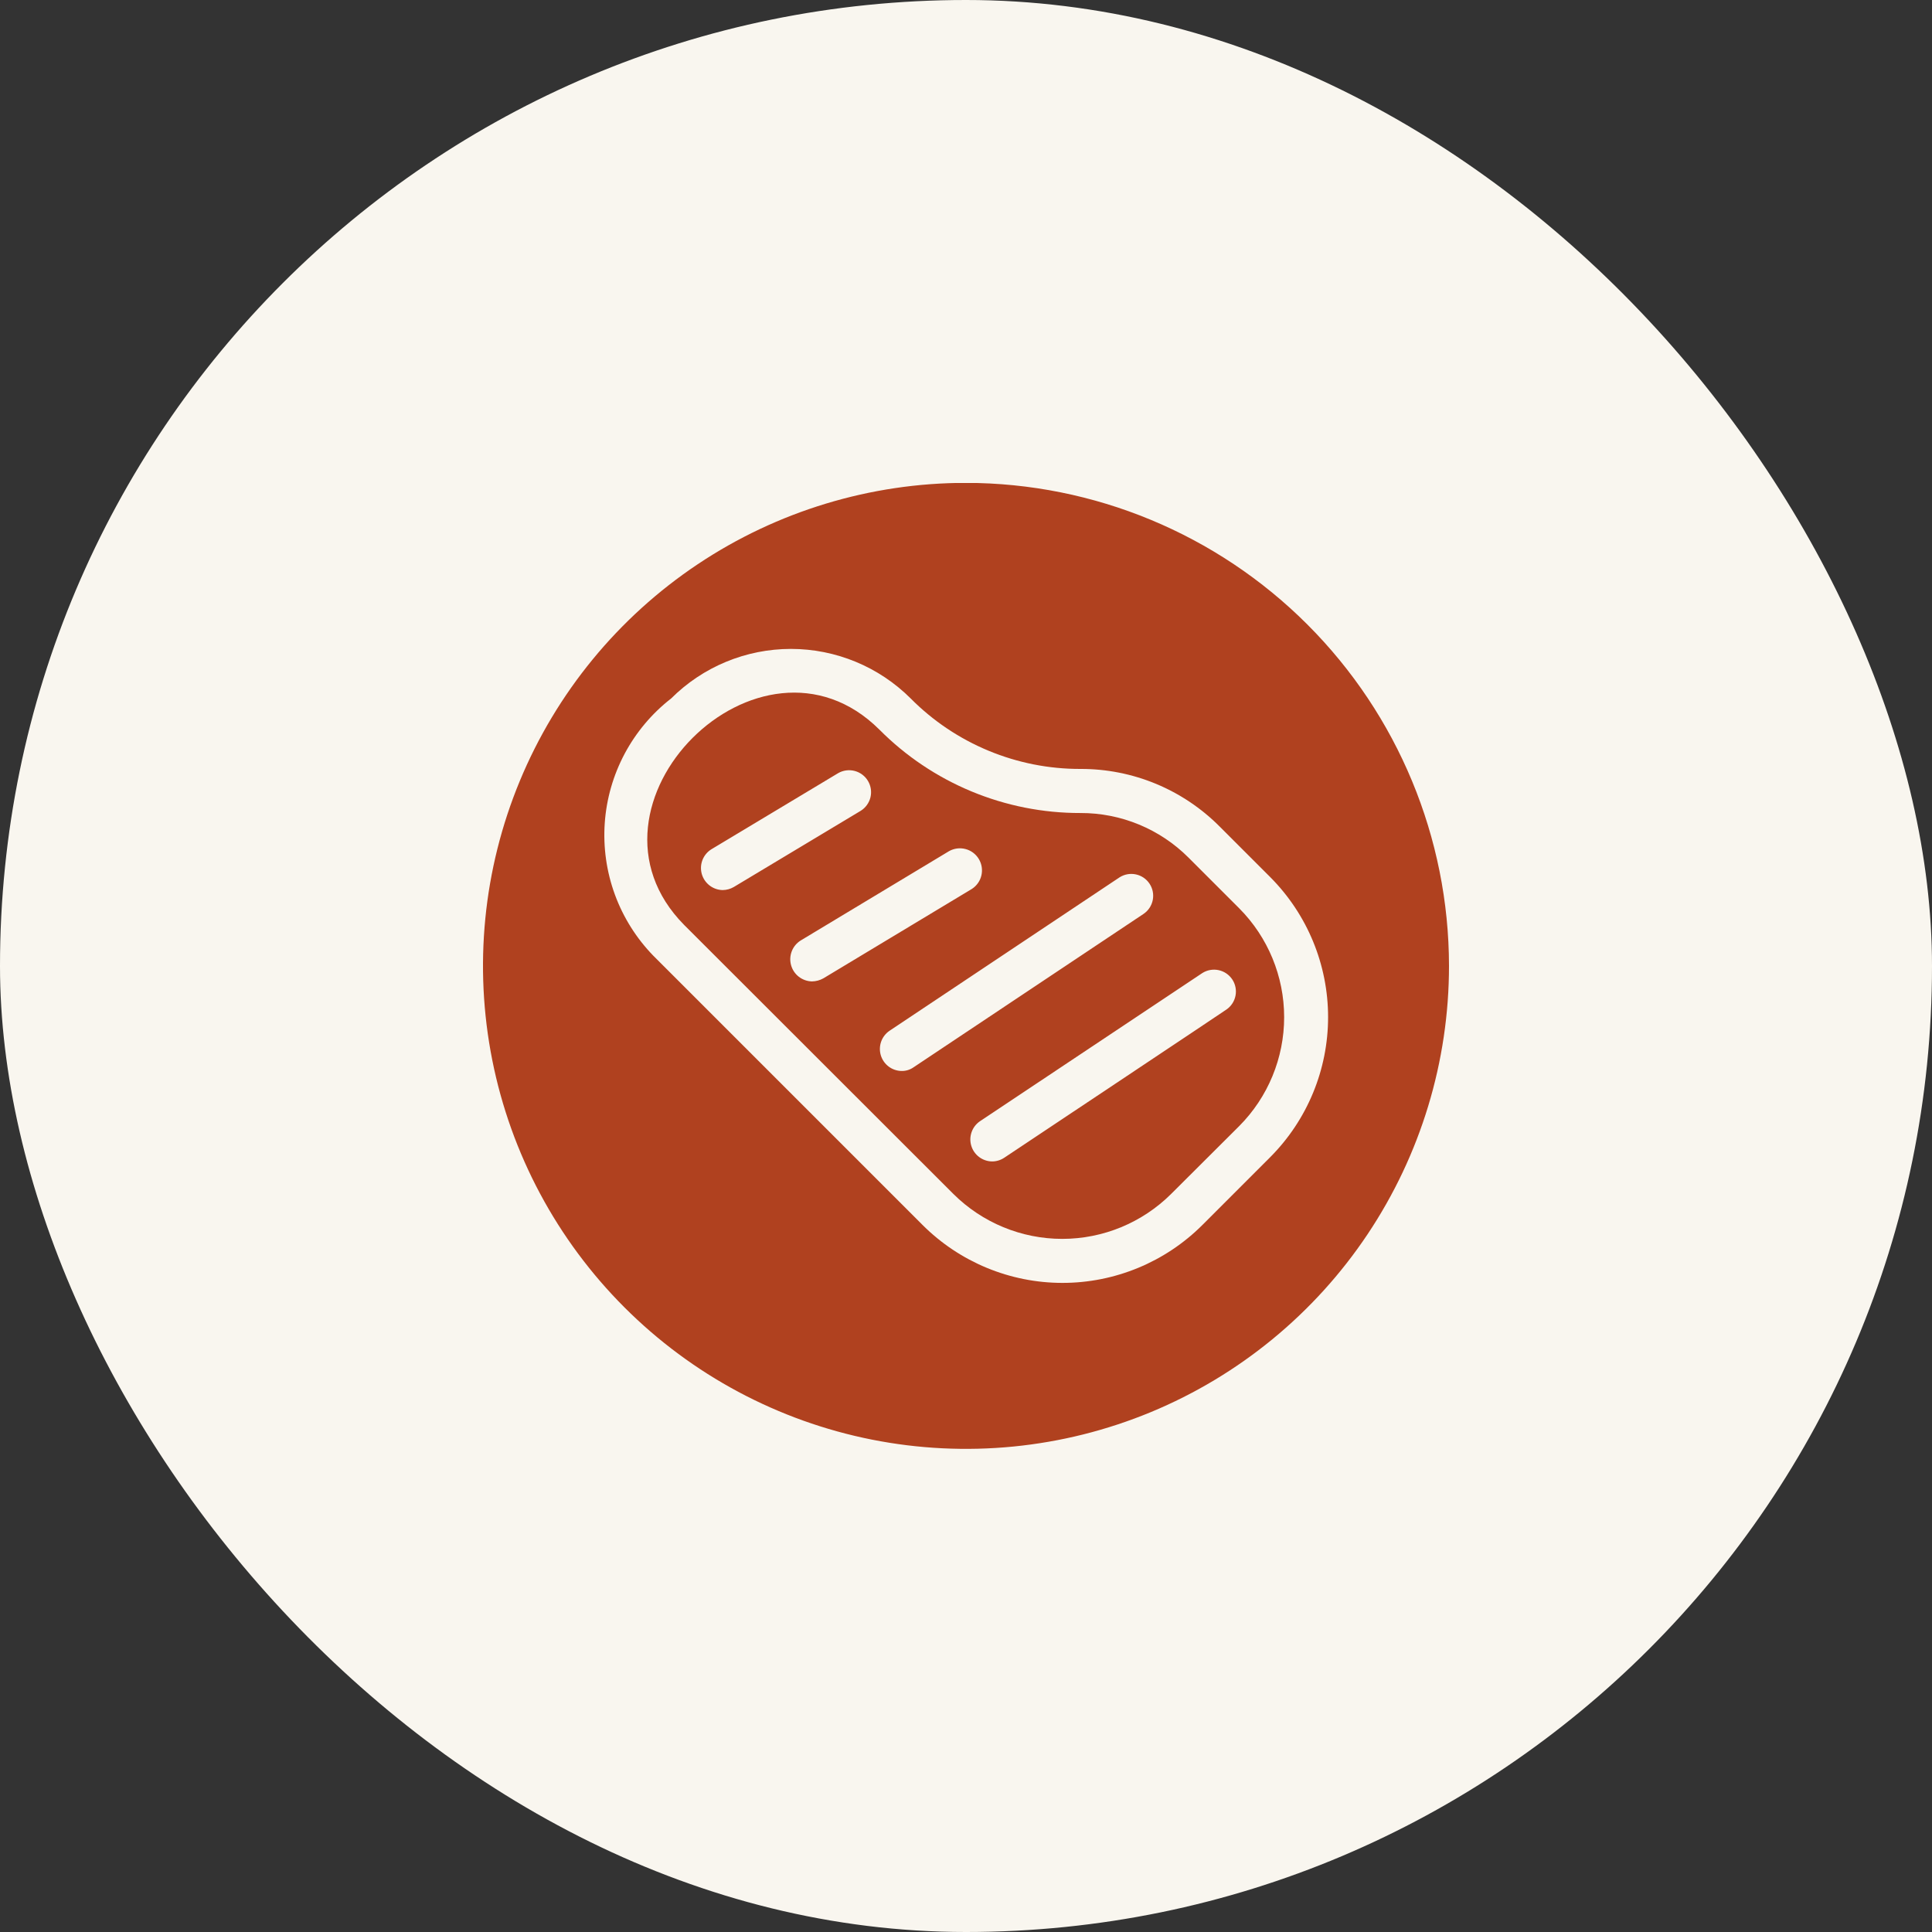 <svg width="120" height="120" viewBox="0 0 120 120" fill="none" xmlns="http://www.w3.org/2000/svg">
<rect x="0" y="0" width="120" height="120" fill="#333333" stroke="none"/>
<rect width="120" height="120" rx="60" fill="#F9F6EF"/>
<g clip-path="url(#clip0_497_9685)">
<path d="M60 29.992C54.067 29.992 48.266 31.752 43.333 35.048C38.399 38.344 34.554 43.03 32.284 48.512C30.013 53.993 29.419 60.026 30.576 65.845C31.734 71.664 34.591 77.01 38.787 81.205C42.982 85.401 48.328 88.258 54.147 89.416C59.967 90.573 65.999 89.979 71.481 87.709C76.962 85.438 81.648 81.593 84.944 76.659C88.24 71.726 90 65.926 90 59.992C89.991 52.039 86.827 44.413 81.203 38.789C75.579 33.165 67.954 30.002 60 29.992ZM78.9 71.869L74.686 76.083C72.381 78.388 69.254 79.683 65.993 79.683C62.733 79.683 59.606 78.388 57.3 76.083L40.582 59.365C39.528 58.281 38.714 56.988 38.193 55.568C37.673 54.149 37.458 52.635 37.562 51.127C37.666 49.619 38.088 48.15 38.798 46.815C39.509 45.481 40.493 44.311 41.686 43.383C43.66 41.412 46.336 40.305 49.125 40.305C51.914 40.305 54.59 41.412 56.564 43.383C57.945 44.775 59.59 45.879 61.402 46.63C63.214 47.382 65.157 47.766 67.118 47.76C68.722 47.756 70.31 48.069 71.792 48.682C73.273 49.296 74.619 50.197 75.75 51.333L78.9 54.483C81.199 56.792 82.49 59.918 82.49 63.176C82.49 66.435 81.199 69.56 78.9 71.869Z" fill="#B0411F"/>
<path d="M73.819 53.266C72.939 52.385 71.892 51.687 70.741 51.212C69.59 50.737 68.356 50.494 67.11 50.498C64.789 50.503 62.49 50.048 60.346 49.158C58.201 48.269 56.255 46.963 54.619 45.316C47.215 37.952 35.133 50.007 42.496 57.452L59.215 74.157C61.012 75.945 63.443 76.949 65.978 76.949C68.513 76.949 70.945 75.945 72.742 74.157L76.969 69.943C78.757 68.146 79.761 65.715 79.761 63.179C79.761 60.645 78.757 58.213 76.969 56.416L73.819 53.266ZM44.883 55.284C44.587 55.278 44.301 55.177 44.068 54.995C43.834 54.813 43.666 54.561 43.587 54.276C43.509 53.99 43.525 53.688 43.633 53.412C43.742 53.137 43.936 52.904 44.188 52.748L52.069 48.016C52.38 47.841 52.747 47.794 53.091 47.886C53.436 47.978 53.731 48.201 53.913 48.508C54.095 48.815 54.149 49.18 54.065 49.527C53.98 49.873 53.763 50.173 53.46 50.361L45.578 55.093C45.367 55.216 45.127 55.282 44.883 55.284ZM50.433 60.957C50.138 60.951 49.852 60.85 49.618 60.669C49.384 60.488 49.215 60.237 49.136 59.952C49.056 59.668 49.07 59.365 49.176 59.089C49.282 58.813 49.474 58.579 49.724 58.42L58.942 52.87C59.253 52.693 59.62 52.644 59.966 52.734C60.313 52.824 60.61 53.045 60.795 53.352C60.98 53.658 61.038 54.024 60.957 54.372C60.876 54.721 60.662 55.023 60.36 55.216L51.142 60.766C50.925 60.888 50.682 60.953 50.433 60.957ZM56.747 66.289C56.528 66.444 56.265 66.526 55.997 66.52C55.707 66.516 55.425 66.419 55.194 66.244C54.963 66.069 54.793 65.825 54.709 65.547C54.626 65.269 54.633 64.972 54.729 64.698C54.826 64.425 55.007 64.189 55.247 64.025L69.538 54.493C69.838 54.302 70.201 54.236 70.549 54.31C70.898 54.383 71.203 54.591 71.4 54.888C71.597 55.185 71.669 55.547 71.601 55.897C71.533 56.246 71.331 56.555 71.038 56.757L56.747 66.289ZM76.178 62.702C76.178 62.716 62.379 71.907 62.379 71.907C62.153 72.059 61.887 72.14 61.615 72.139C61.325 72.134 61.044 72.037 60.812 71.862C60.581 71.687 60.411 71.443 60.328 71.165C60.244 70.887 60.251 70.59 60.348 70.317C60.444 70.043 60.625 69.807 60.865 69.643L74.678 60.439C74.979 60.248 75.342 60.183 75.69 60.257C76.037 60.331 76.342 60.538 76.539 60.835C76.735 61.131 76.808 61.493 76.74 61.842C76.673 62.191 76.471 62.5 76.178 62.702Z" fill="#B0411F"/>
</g>
<defs>
<clipPath id="clip0_497_9685">
<rect width="60" height="60" fill="white" transform="translate(30 30)"/>
</clipPath>
</defs>
</svg>

